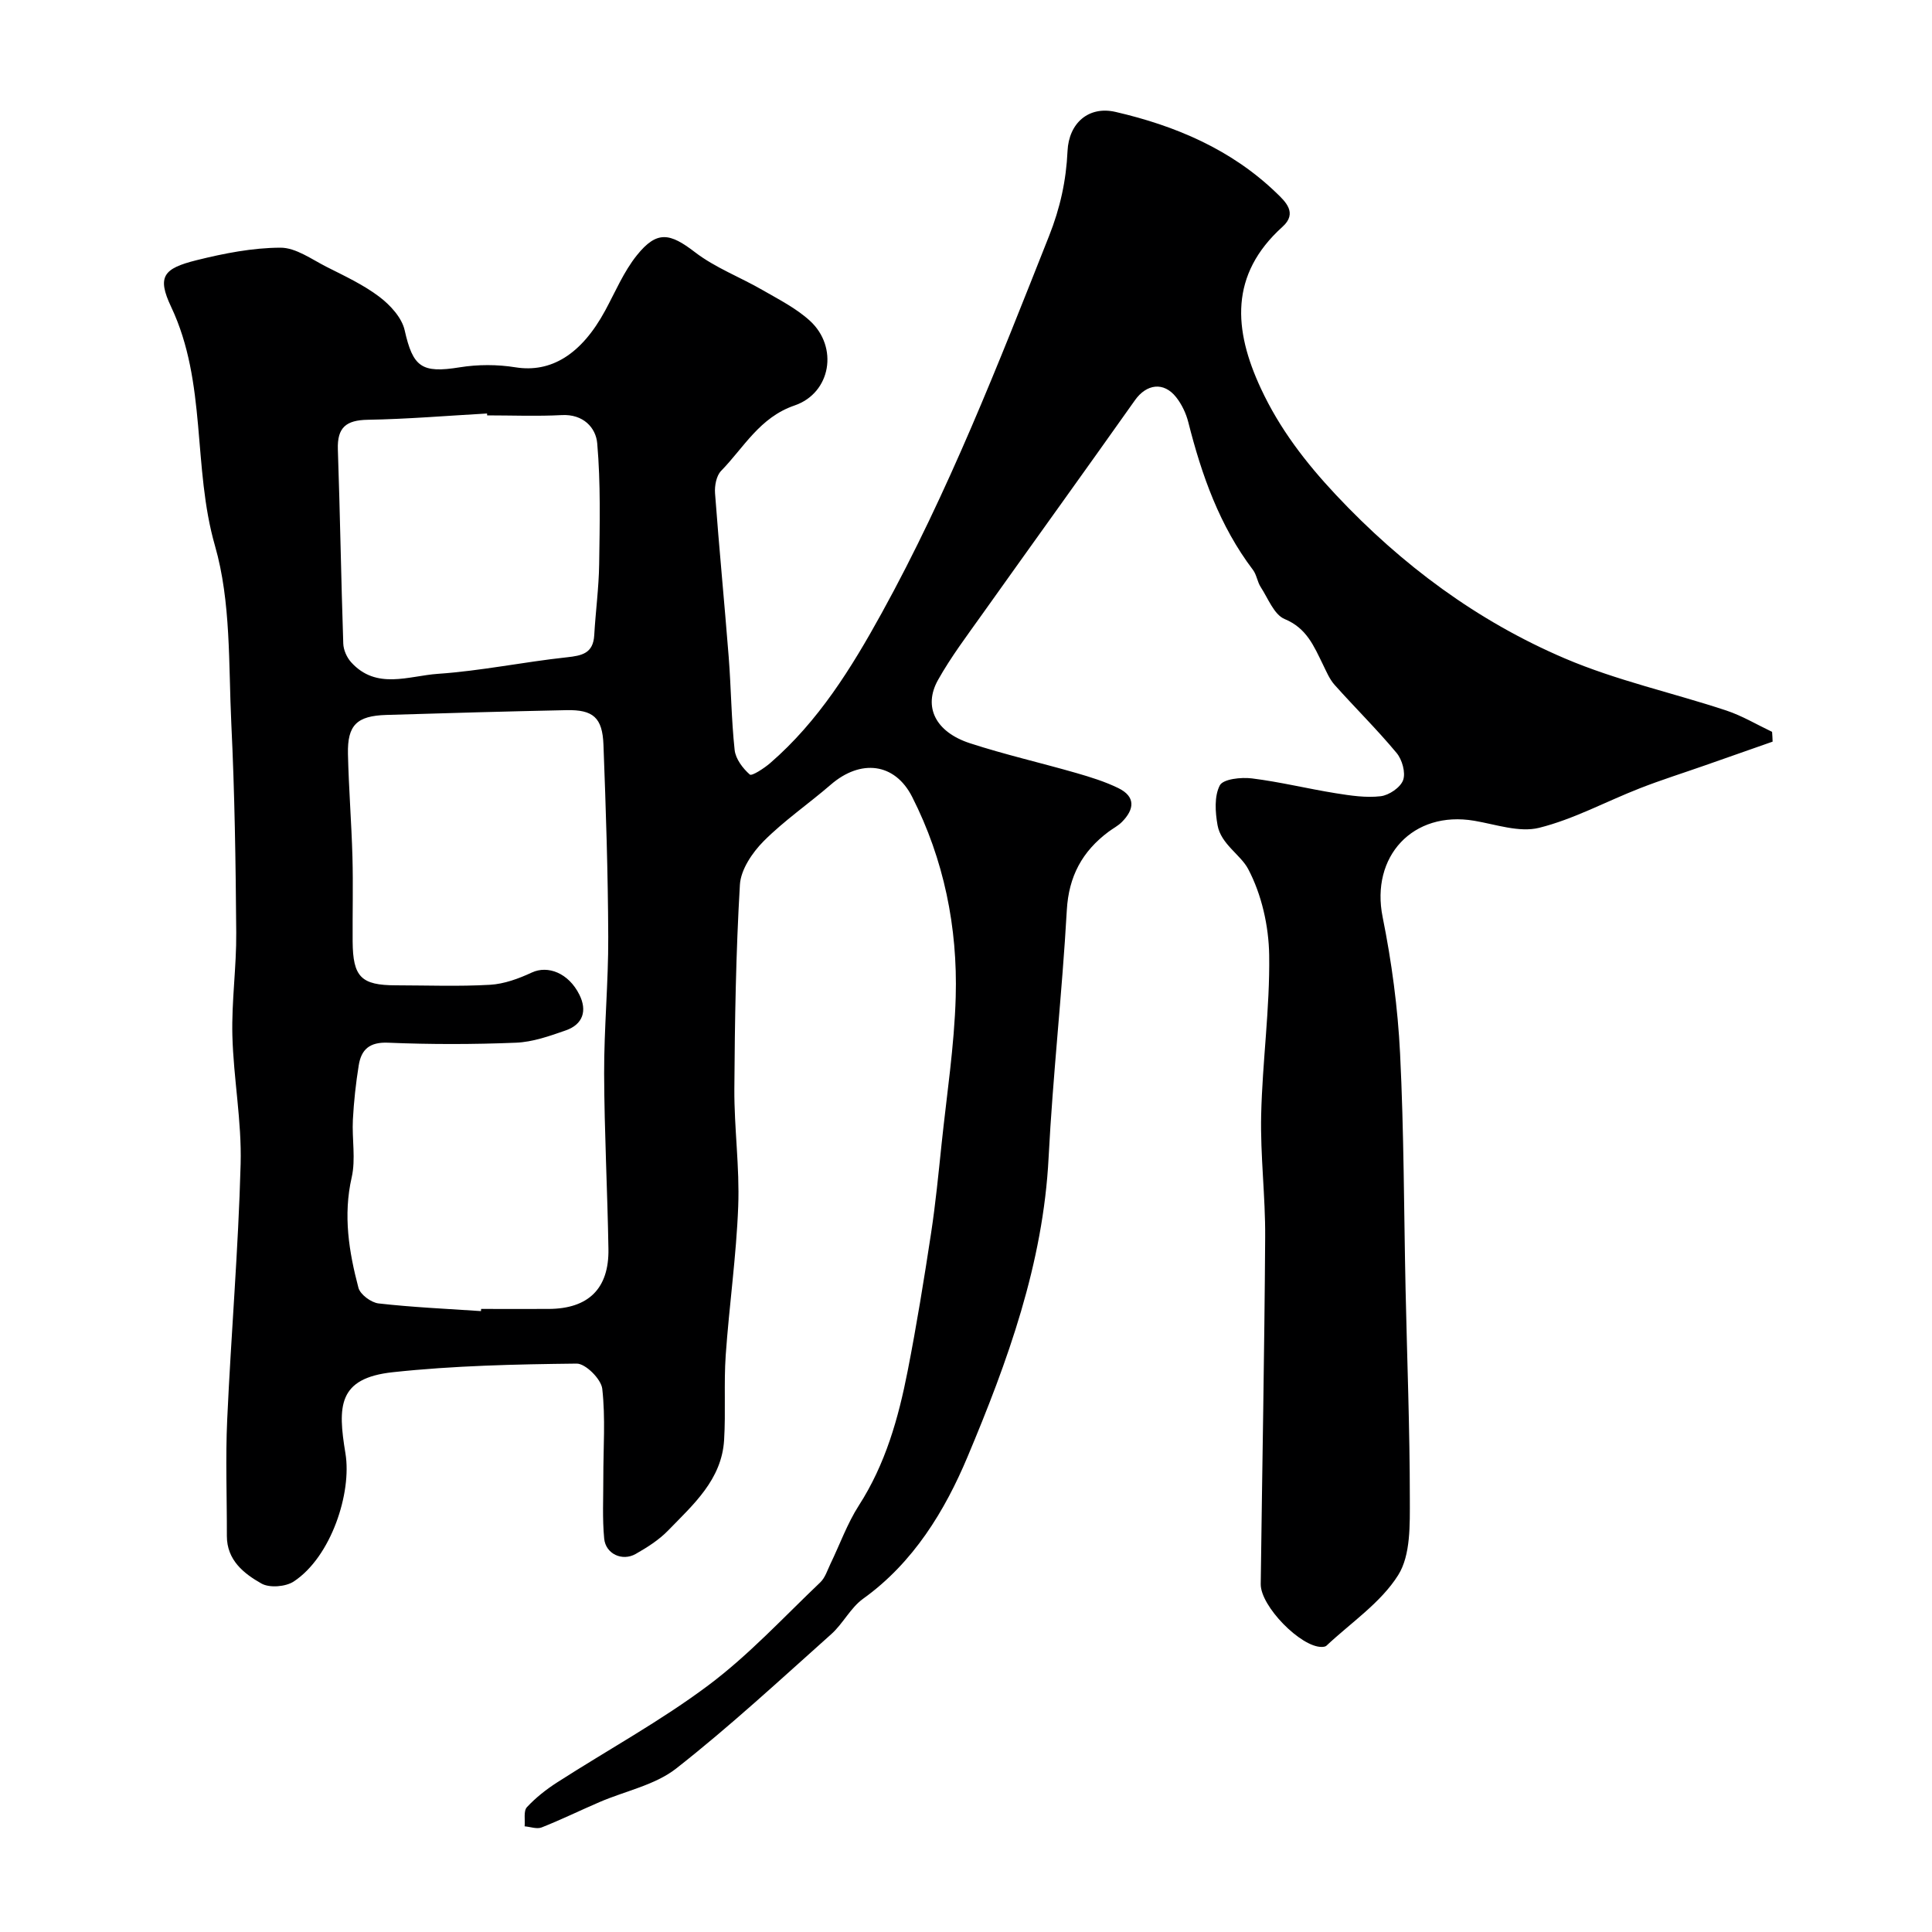 <svg enable-background="new 0 0 400 400" viewBox="0 0 400 400" xmlns="http://www.w3.org/2000/svg"><path d="m367 153.55c-4.67 1.64-9.34 3.28-14.02 4.92-4.5 1.58-9.06 3.01-13.5 4.75-6.96 2.72-13.65 6.38-20.82 8.17-4.1 1.02-8.95-.7-13.42-1.46-12.73-2.16-21.51 7.4-18.98 19.94 1.87 9.28 3.14 18.77 3.61 28.22.81 16.28.79 32.59 1.14 48.9.31 14.43.88 28.87.88 43.3 0 5.35.2 11.66-2.41 15.82-3.6 5.73-9.78 9.84-14.87 14.63-.21.19-.62.23-.94.24-4.34.08-12.71-8.44-12.65-13.02.3-23.93.77-47.87.92-71.8.06-8.43-1.02-16.88-.83-25.3.25-11.05 1.82-22.08 1.66-33.11-.09-6.03-1.56-12.55-4.35-17.83-1.57-2.97-5.64-5.16-6.34-9.07-.48-2.71-.7-6.01.47-8.25.7-1.32 4.42-1.72 6.65-1.44 5.82.72 11.54 2.14 17.34 3.07 3.07.49 6.27.98 9.31.62 1.73-.2 4.1-1.81 4.65-3.33.56-1.56-.2-4.26-1.36-5.64-4.06-4.88-8.6-9.35-12.83-14.09-1.06-1.19-1.7-2.77-2.42-4.23-1.86-3.77-3.34-7.5-7.91-9.39-2.2-.91-3.43-4.27-4.96-6.62-.7-1.07-.84-2.54-1.6-3.55-6.92-9.13-10.62-19.62-13.39-30.57-.46-1.83-1.35-3.71-2.52-5.19-2.58-3.27-6.14-2.75-8.53.62-10.46 14.78-21.06 29.47-31.56 44.23-3.19 4.49-6.54 8.92-9.22 13.7-3.11 5.56-.5 10.77 6.62 13.09 7.25 2.36 14.71 4.06 22.04 6.17 2.94.85 5.91 1.77 8.66 3.11 3.66 1.78 3.34 4.42.76 7.02-.79.8-1.84 1.33-2.75 2.01-5.45 4.06-8.27 9.23-8.66 16.28-.96 17.09-2.89 34.12-3.77 51.22-1.12 21.93-8.49 42.21-16.8 61.97-4.66 11.09-11.18 21.87-21.6 29.34-2.6 1.87-4.15 5.14-6.58 7.32-10.57 9.43-20.98 19.09-32.11 27.82-4.4 3.45-10.55 4.66-15.88 6.96-4.01 1.72-7.93 3.65-11.99 5.25-.99.39-2.34-.13-3.52-.23.12-1.35-.26-3.17.47-3.96 1.83-1.98 4.04-3.71 6.32-5.17 10.43-6.7 21.39-12.68 31.28-20.09 8.35-6.25 15.54-14.06 23.14-21.29 1-.95 1.47-2.5 2.1-3.82 1.96-4.05 3.49-8.37 5.9-12.12 5.5-8.55 8.18-18.06 10.09-27.82 1.85-9.44 3.39-18.95 4.84-28.47.94-6.16 1.54-12.37 2.19-18.57 1.06-10.12 2.63-20.24 2.92-30.39.41-14.44-2.44-28.46-9.01-41.42-3.62-7.14-10.72-7.85-16.85-2.55-4.59 3.97-9.66 7.44-13.92 11.72-2.34 2.36-4.71 5.87-4.9 8.98-.83 14.07-1.06 28.19-1.15 42.29-.05 8.1 1.11 16.22.8 24.3-.39 10.31-1.87 20.56-2.59 30.86-.4 5.82.02 11.7-.33 17.52-.49 8.23-6.38 13.38-11.59 18.75-1.9 1.96-4.33 3.5-6.72 4.86-2.78 1.58-6.22-.01-6.52-3.18-.4-4.16-.17-8.37-.18-12.56-.01-6.17.47-12.38-.22-18.47-.23-1.99-3.47-5.23-5.3-5.2-12.69.14-25.44.42-38.05 1.78-11.42 1.23-11.43 7.06-9.82 16.81 1.35 8.13-2.95 21.42-10.7 26.52-1.67 1.1-5.01 1.37-6.68.43-3.66-2.07-7.18-4.84-7.17-9.87.02-8.03-.3-16.07.07-24.08.8-17.65 2.31-35.27 2.78-52.92.24-8.85-1.48-17.73-1.71-26.61-.18-7.09.86-14.2.8-21.3-.11-14.44-.32-28.88-1.02-43.3-.59-12.32-.04-25.15-3.38-36.78-4.68-16.29-1.63-33.72-9.08-49.47-2.97-6.28-1.6-7.95 5.27-9.66 5.67-1.41 11.56-2.57 17.36-2.59 3.2-.01 6.48 2.42 9.61 4 3.72 1.88 7.57 3.67 10.86 6.16 2.26 1.71 4.67 4.33 5.25 6.93 1.72 7.64 3.51 8.95 11.39 7.68 3.77-.61 7.8-.61 11.57 0 7.28 1.16 13.59-2.59 18.55-11.74 2.1-3.87 3.84-8.06 6.56-11.45 4.17-5.2 6.86-4.62 12.03-.65 4.19 3.22 9.36 5.16 13.99 7.84 3.38 1.95 6.98 3.77 9.82 6.37 5.93 5.43 4.37 14.94-3.19 17.53-7.22 2.47-10.48 8.7-15.21 13.55-.98 1.01-1.36 3.08-1.25 4.61.84 11.31 1.94 22.6 2.83 33.91.5 6.41.54 12.87 1.23 19.26.2 1.84 1.69 3.81 3.14 5.08.42.37 2.98-1.3 4.24-2.39 9.98-8.65 16.8-19.66 23.08-31.06 13.79-25.03 24.14-51.56 34.64-78.06 2.3-5.8 3.54-11.46 3.82-17.57.27-5.79 4.36-9.4 9.94-8.11 12.38 2.86 23.92 7.75 33.26 16.73 1.91 1.83 4.48 4.2 1.31 7.05-11.01 9.93-10.14 21.33-4.47 33.5 3.86 8.3 9.24 15.3 15.54 22.02 13.62 14.51 29.25 26.11 47.41 33.86 10.7 4.57 22.26 7.09 33.36 10.76 3.3 1.09 6.36 2.93 9.52 4.43.06.65.08 1.34.11 2.03zm-267.42 117.9c.01-.15.02-.3.03-.45 4.67 0 9.33.02 14 0 8.21-.04 12.5-4.2 12.36-12.42-.2-12.1-.85-24.2-.89-36.29-.03-9.43.89-18.86.85-28.3-.05-13.26-.49-26.53-.99-39.79-.21-5.64-2.14-7.29-7.67-7.17-12.43.26-24.86.61-37.29.99-6.11.19-8.07 2.1-7.94 8.08.16 7.1.73 14.2.93 21.3.16 5.83 0 11.66.04 17.49.05 7.38 1.75 9.1 8.96 9.11 6.5.01 13.01.26 19.49-.11 2.93-.17 5.94-1.28 8.65-2.54 3.32-1.54 7.6.09 9.84 4.58 1.65 3.3.77 6.15-2.81 7.4-3.34 1.17-6.84 2.41-10.31 2.55-8.82.36-17.67.37-26.48 0-3.83-.16-5.55 1.39-6.08 4.69-.6 3.72-1.01 7.49-1.21 11.25-.21 3.99.62 8.15-.25 11.96-1.79 7.86-.57 15.37 1.4 22.84.37 1.39 2.62 3.06 4.16 3.24 7.03.8 14.13 1.11 21.21 1.59zm1.28-185.45c-.01-.13-.01-.26-.02-.39-8.24.46-16.48 1.16-24.72 1.3-4.46.08-6.32 1.59-6.17 6.13.46 13.4.67 26.81 1.12 40.2.04 1.32.73 2.87 1.62 3.86 5.23 5.8 11.96 2.82 17.97 2.41 8.93-.61 17.76-2.46 26.67-3.42 3.19-.34 5.48-.83 5.7-4.57.28-4.91.95-9.81 1.02-14.72.12-8.34.32-16.72-.4-25-.28-3.27-2.91-6.1-7.34-5.86-5.13.27-10.29.06-15.45.06z" fill="#000001"/></svg>
